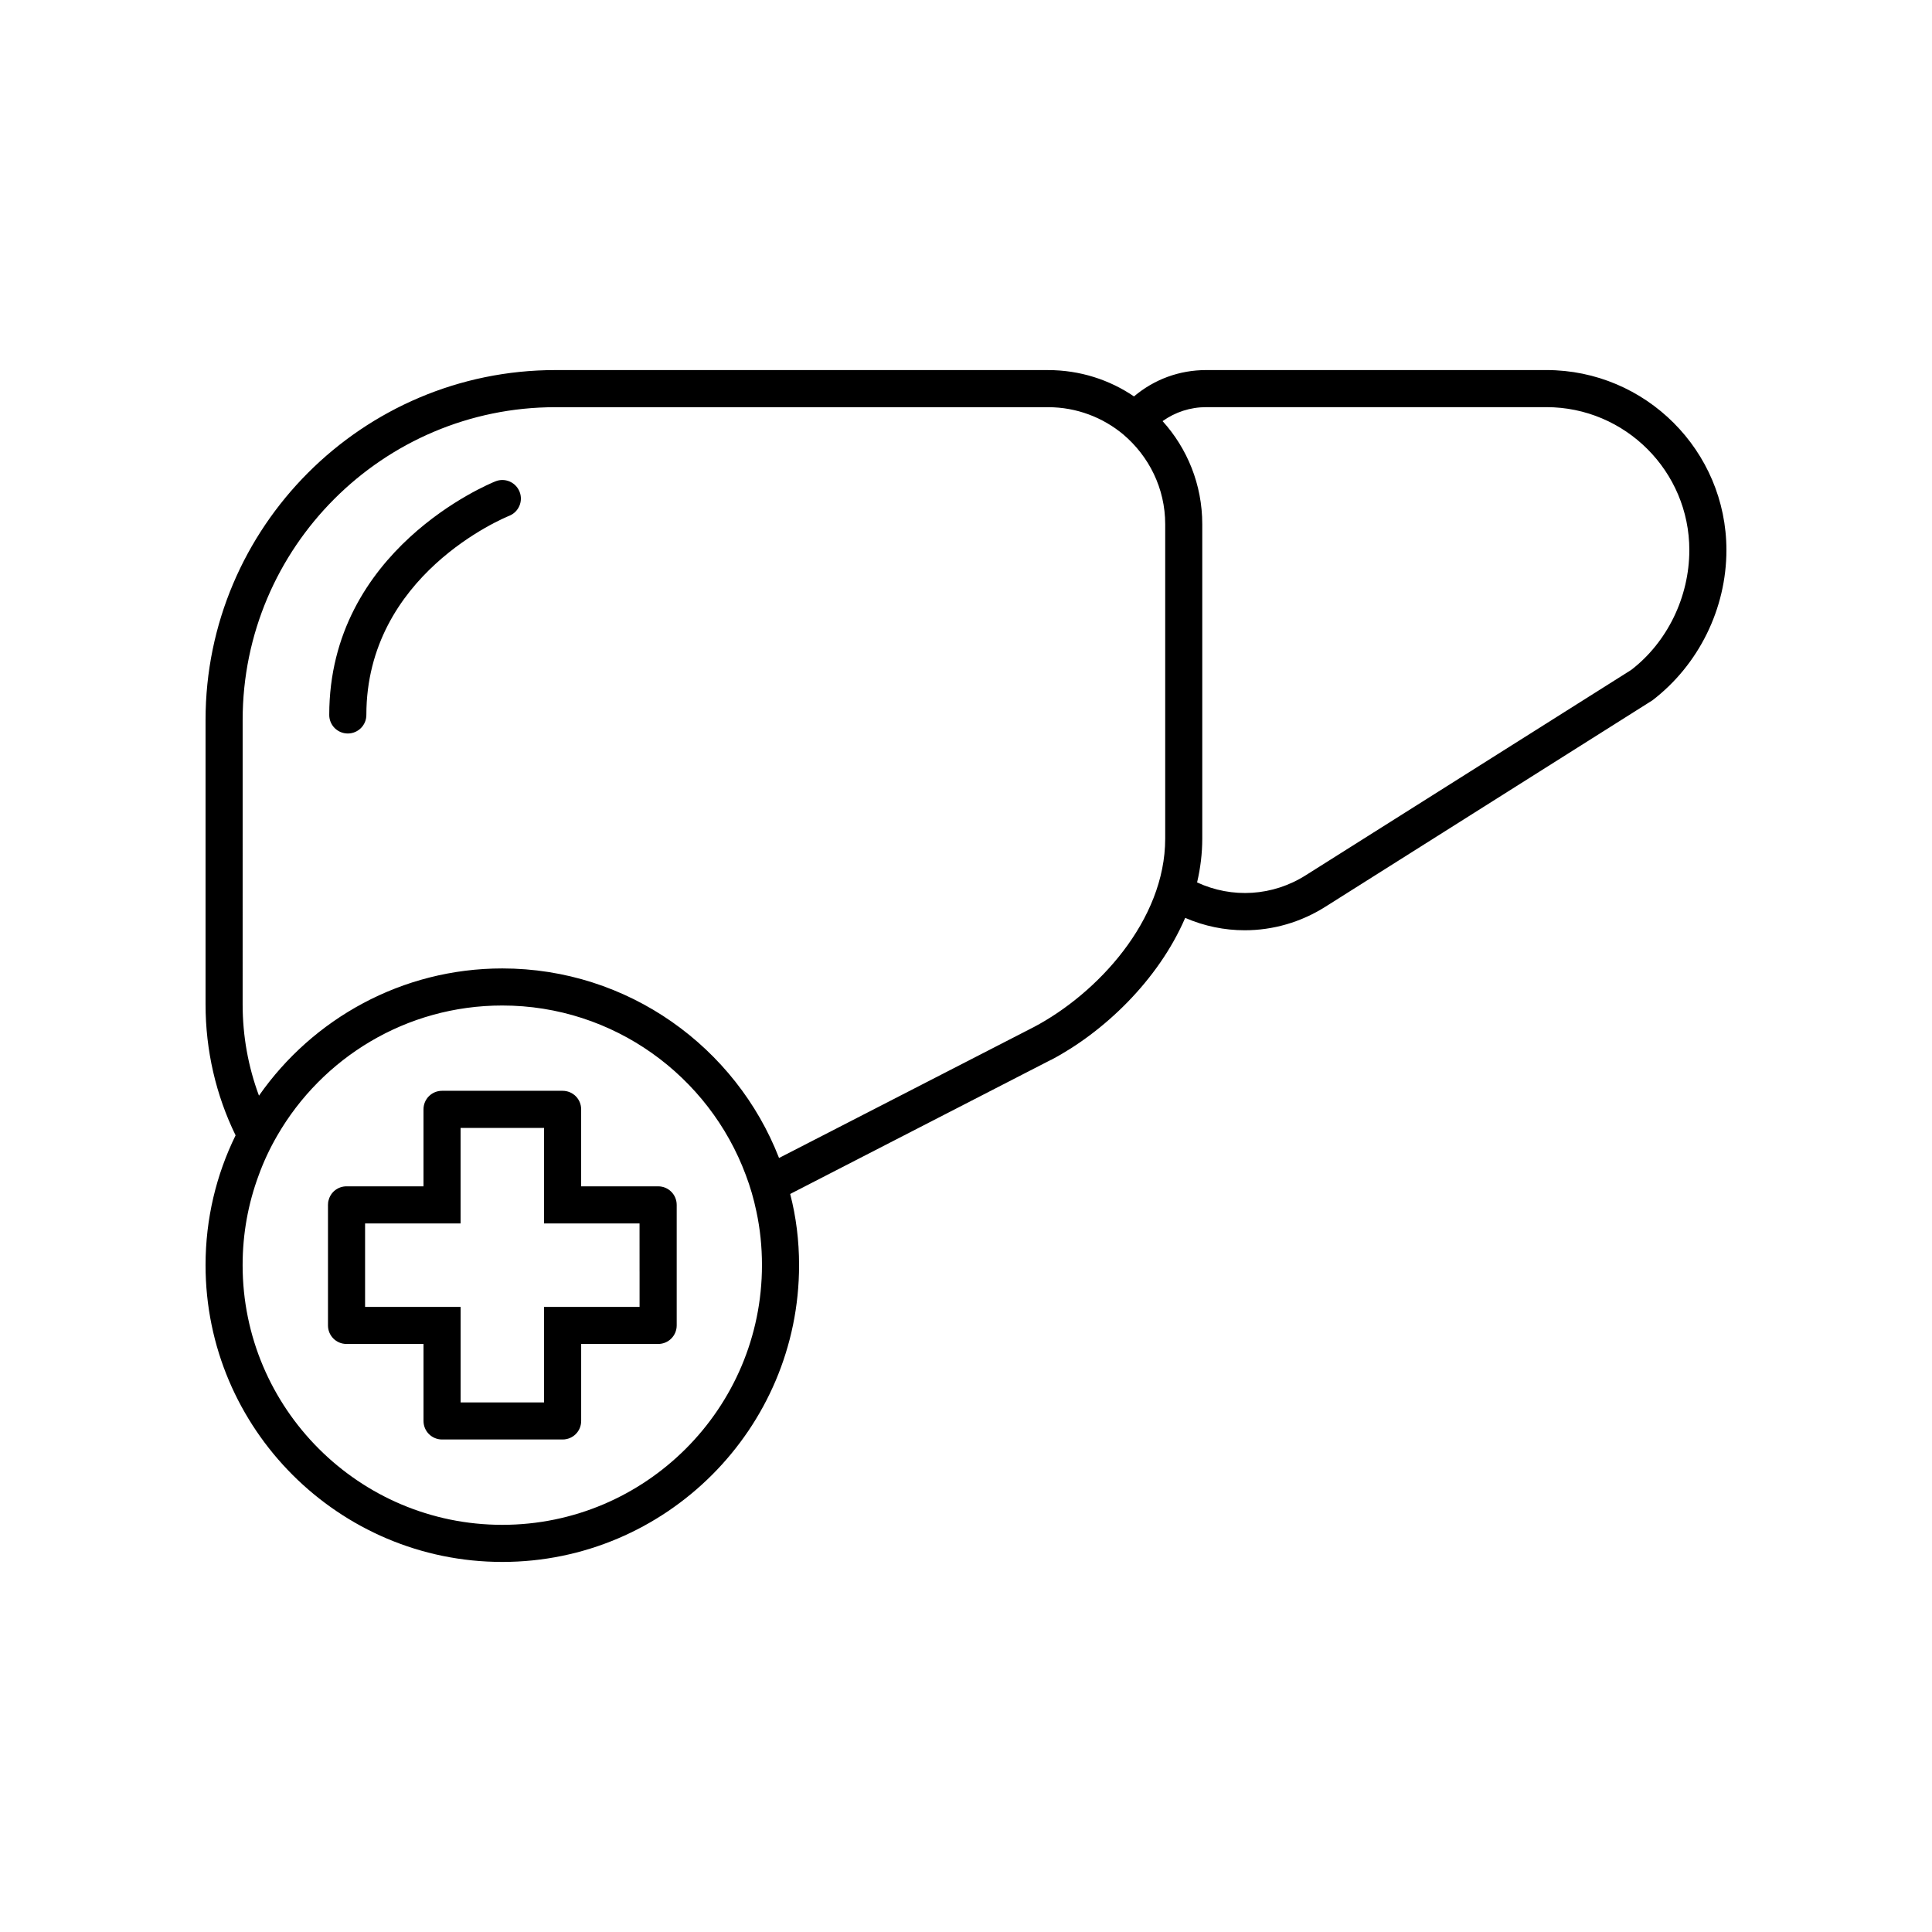 <?xml version="1.0" encoding="UTF-8"?>
<!-- Uploaded to: SVG Repo, www.svgrepo.com, Generator: SVG Repo Mixer Tools -->
<svg fill="#000000" width="800px" height="800px" version="1.1" viewBox="144 144 512 512" xmlns="http://www.w3.org/2000/svg">
 <g>
  <path d="m553.81 242.07h-90.133c-7.164 0-13.809 2.473-19.16 6.984-6.488-4.418-14.348-6.977-22.754-6.977l-130.59-0.004c-51.117 0-92.699 41.629-92.699 92.699v75.402c0 12.188 2.75 24.035 7.961 34.703-5.113 10.418-7.961 22.066-7.961 34.406 0 43.352 35.293 78.645 78.645 78.645 43.352 0 78.645-35.293 78.645-78.645 0-6.488-0.785-12.828-2.359-18.871l69.109-35.539h0.051c13.805-7.269 28.344-20.973 35.523-37.625 5.059 2.188 10.418 3.285 15.781 3.281 7.441 0 14.871-2.098 21.461-6.289l86.578-54.645c12.277-9.406 19.613-24.297 19.613-39.816 0-26.309-21.402-47.711-47.711-47.711zm-207.88 237.21c0 37.945-30.867 68.816-68.816 68.816-37.945 0-68.816-30.867-68.816-68.816 0-8.352 1.477-16.32 4.227-23.738 1.324-3.688 2.996-7.227 4.961-10.617 11.895-20.598 34.16-34.457 59.621-34.457 29.539 0 54.805 18.727 64.539 44.926 1.18 3.098 2.117 6.34 2.801 9.633 0.996 4.621 1.484 9.395 1.484 14.254zm72.059-63.105-67.535 34.703c-11.402-29.344-40.008-50.234-73.336-50.234-26.641 0-50.281 13.371-64.488 33.719-2.852-7.668-4.328-15.824-4.328-24.184l0.004-75.398c0-45.66 37.16-82.871 82.871-82.871h130.6c7.566 0 14.551 2.75 19.906 7.227 6.781 5.75 11.109 14.254 11.109 23.789v83.316c0 21.719-18.039 41.082-34.801 49.934zm158.3-94.641-86.223 54.402c-8.793 5.582-19.543 6.207-28.824 1.914 0.883-3.773 1.371-7.644 1.371-11.613v-83.316c0-10.516-3.981-20.098-10.516-27.32 3.352-2.387 7.324-3.703 11.578-3.703h90.133c20.887 0 37.883 16.992 37.883 37.883-0.004 12.484-5.898 24.449-15.402 31.754z"/>
  <path d="m275.3 271.56c-1.797 0.719-44.047 18.129-44.047 61.906 0 2.715 2.195 4.918 4.918 4.918 2.719 0 4.918-2.195 4.918-4.918 0-37.047 36.328-52.16 37.875-52.777 2.516-1.02 3.734-3.879 2.719-6.394-1.012-2.516-3.875-3.754-6.383-2.734z"/>
  <path d="m318.41 458.39h-20.398v-20.398c0-2.75-2.211-4.918-4.918-4.918h-31.945c-2.707 0-4.918 2.16-4.918 4.918v20.398h-20.398c-2.262 0-4.176 1.523-4.719 3.586-0.145 0.395-0.195 0.887-0.195 1.324v31.945c0 2.707 2.16 4.918 4.918 4.918h20.398v20.398c0 2.75 2.211 4.918 4.918 4.918h31.945c2.707 0 4.918-2.16 4.918-4.918v-20.398h20.398c2.75 0 4.918-2.211 4.918-4.918v-31.949c-0.004-2.695-2.172-4.906-4.922-4.906zm-4.918 22.562v9.391h-25.309v25.309h-22.117v-25.309h-25.316v-22.121h25.309v-25.309h22.117v25.309h25.309v1.672l0.004 11.059z"/>
 </g>
</svg>